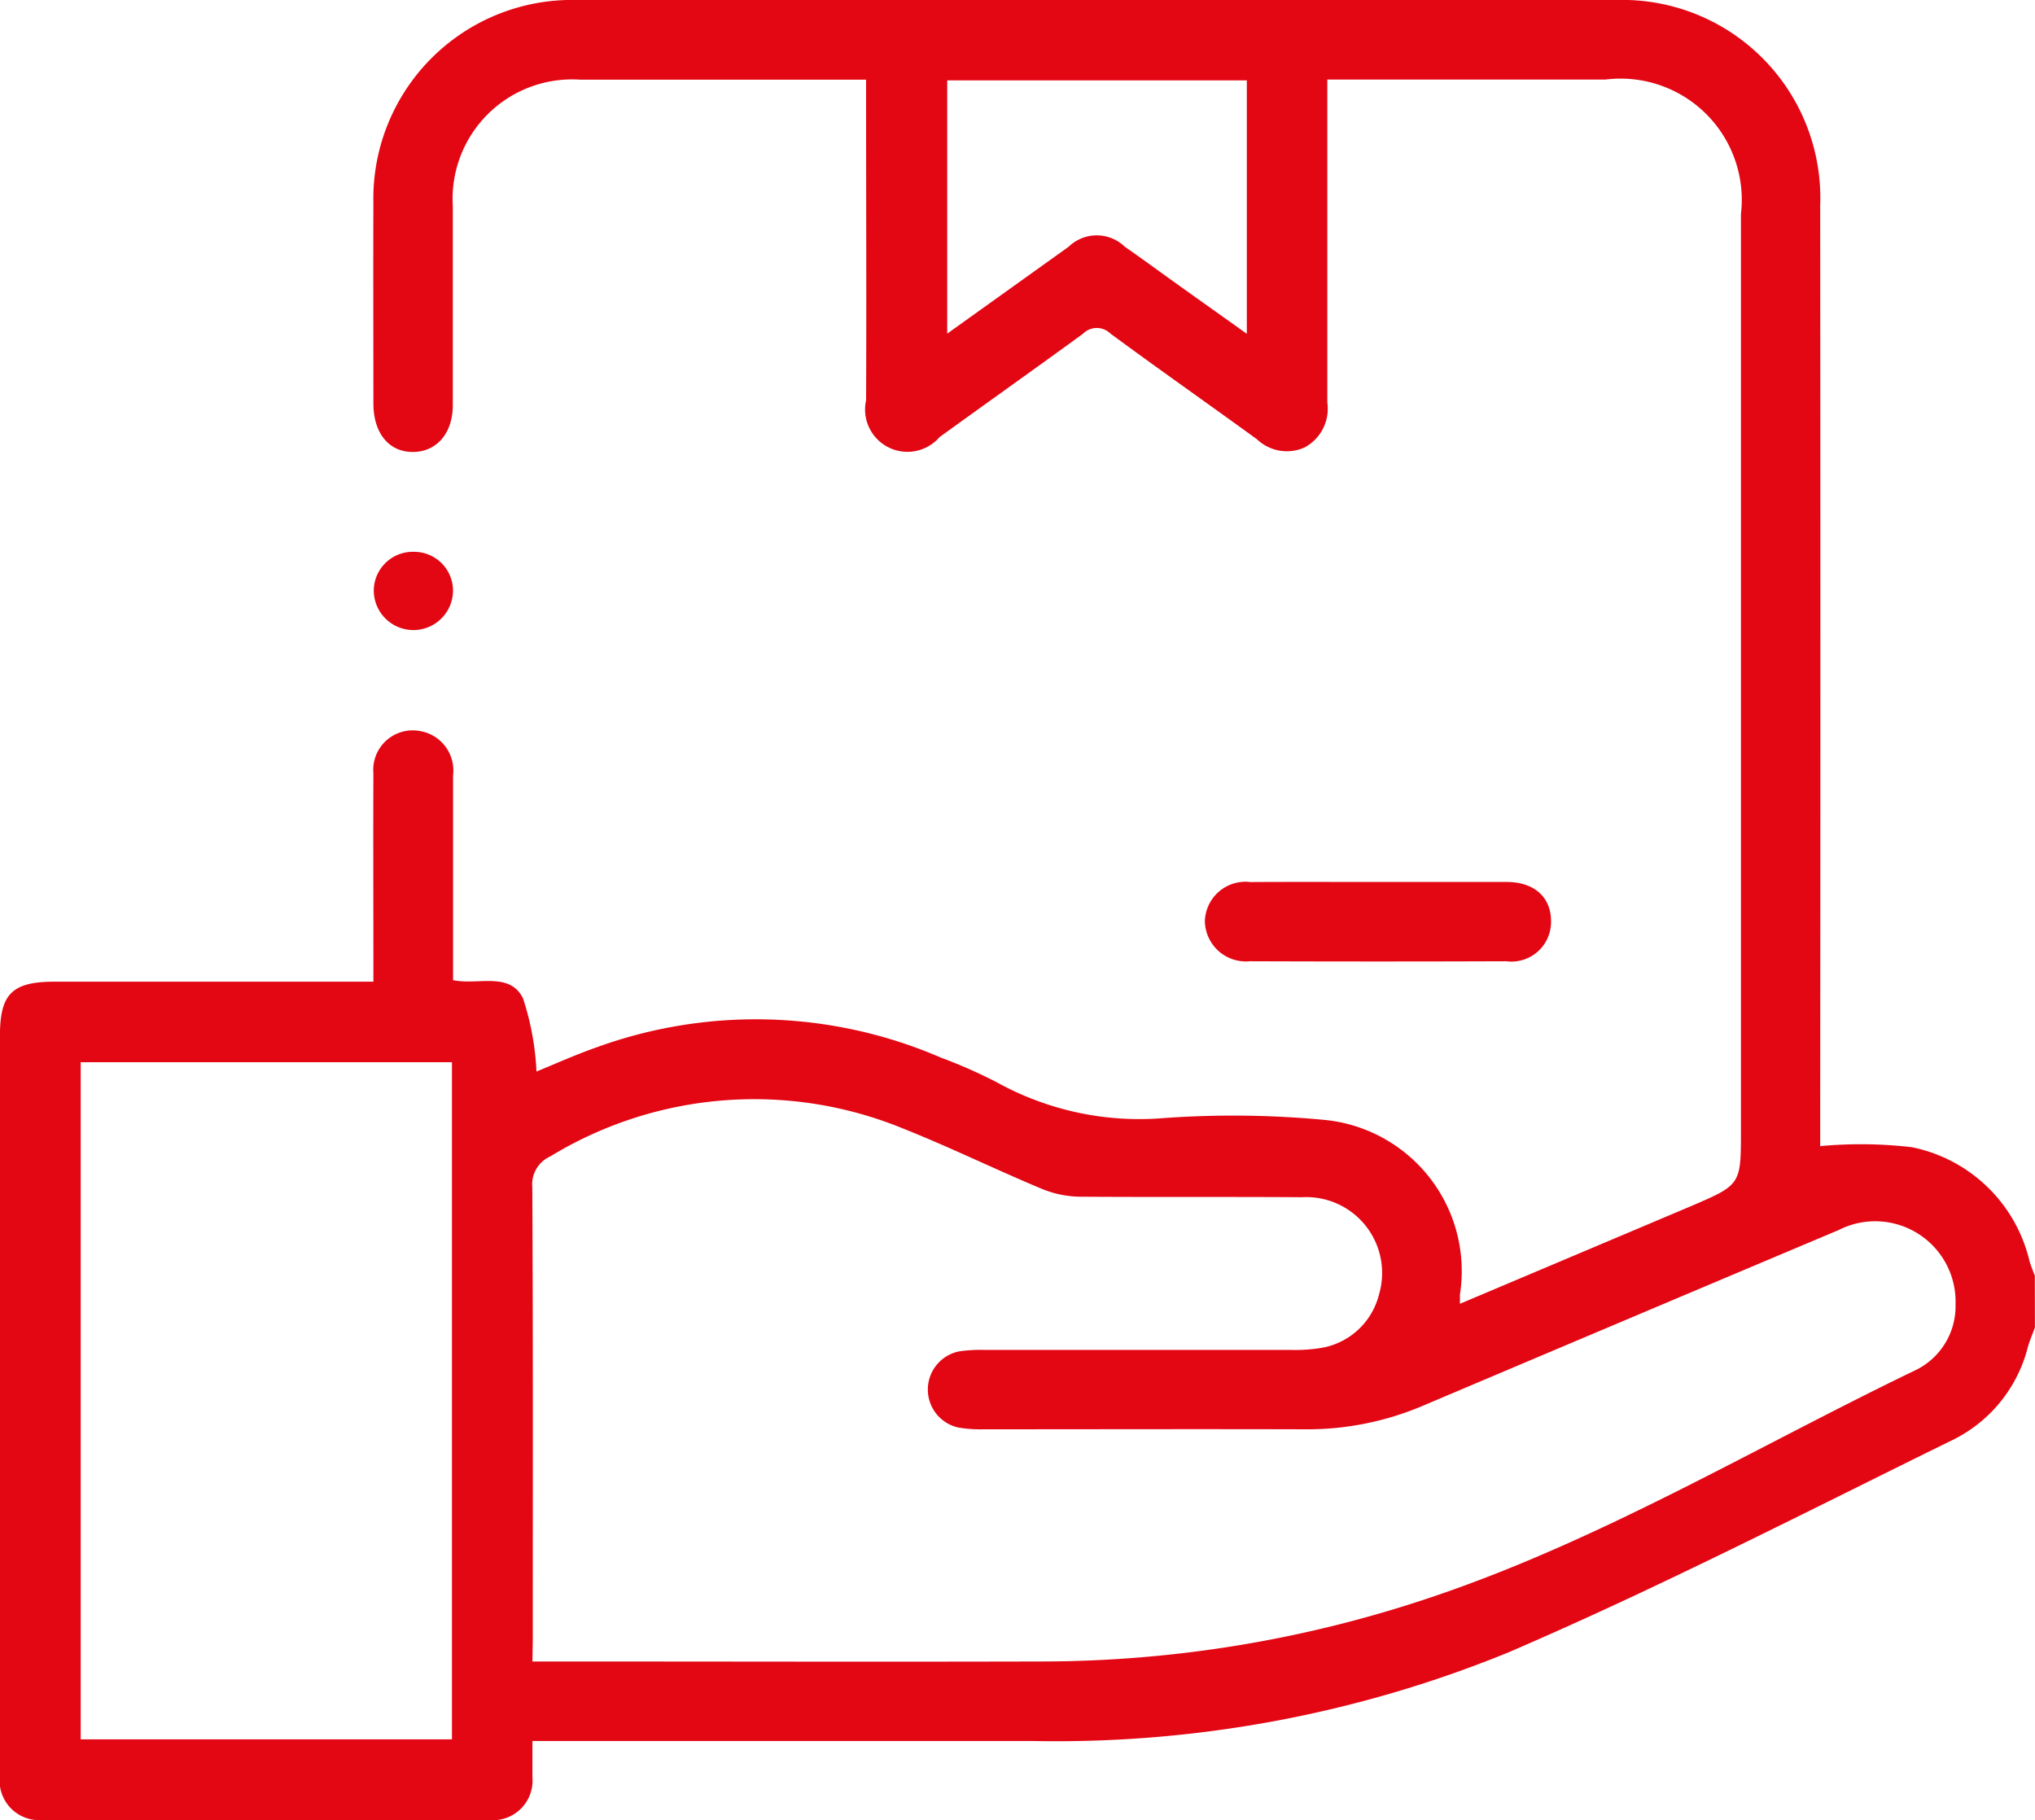 <svg id="confezionati_a_mano" data-name="confezionati a mano" xmlns="http://www.w3.org/2000/svg" width="47.688" height="42.659" viewBox="0 0 47.688 42.659">
  <path id="Tracciato_59" data-name="Tracciato 59" d="M47.726,31.109c-.056.157-.124.31-.168.469a3.338,3.338,0,0,1-1.69,2.133c-3.477,1.707-6.924,3.484-10.48,5.013A28.023,28.023,0,0,1,24.206,40.8H12.517v.855a.927.927,0,0,1-.982,1q-5.262.011-10.525,0a.929.929,0,0,1-.971-1.06V24.27c0-.981.287-1.264,1.284-1.264H8.79V22.5c0-1.458-.006-2.918,0-4.378a.925.925,0,0,1,1.12-.984.936.936,0,0,1,.747,1.032v4.8c.581.124,1.331-.207,1.64.429a6.431,6.431,0,0,1,.315,1.712c.439-.177.928-.4,1.435-.576a10.924,10.924,0,0,1,8.038.249,11.892,11.892,0,0,1,1.318.582,6.9,6.9,0,0,0,3.928.835,22.773,22.773,0,0,1,3.765.046,3.56,3.56,0,0,1,3.156,4.091v.217l5.423-2.292c1.162-.5,1.162-.5,1.162-1.774V5.016a2.84,2.84,0,0,0-3.171-3.152H31.144V9.431a1.031,1.031,0,0,1-.528,1.053,1.015,1.015,0,0,1-1.12-.189c-1.142-.83-2.3-1.641-3.436-2.479a.455.455,0,0,0-.643.007c-1.12.816-2.24,1.61-3.36,2.421a.993.993,0,0,1-1.721-.866c.01-2.312,0-4.625,0-6.938V1.867H13.63a2.8,2.8,0,0,0-2.979,2.968V9.492c0,.666-.382,1.1-.939,1.1s-.916-.438-.922-1.12V9.421c0-1.553-.006-3.111,0-4.658A4.657,4.657,0,0,1,13.565,0H37.922a4.641,4.641,0,0,1,4.772,4.813q.009,10.781,0,21.562v.485a10.264,10.264,0,0,1,2.148.025A3.556,3.556,0,0,1,47.6,29.557c.034.114.08.226.124.34ZM12.517,38.937h.35c3.88,0,7.76.01,11.64,0a28.609,28.609,0,0,0,8.877-1.44c4.07-1.336,7.735-3.554,11.572-5.4a1.666,1.666,0,0,0,.91-1.529,1.884,1.884,0,0,0-2.738-1.742q-4.86,2.049-9.716,4.106a6.9,6.9,0,0,1-2.766.564c-2.514-.007-5.027,0-7.542,0a3.226,3.226,0,0,1-.6-.04.912.912,0,0,1,.022-1.788,3.608,3.608,0,0,1,.6-.032H30.3a3.772,3.772,0,0,0,.65-.039,1.685,1.685,0,0,0,1.406-1.262,1.778,1.778,0,0,0-1.806-2.278c-1.742-.012-3.477,0-5.215-.012a2.435,2.435,0,0,1-.893-.189c-1.085-.454-2.145-.973-3.235-1.407a9.188,9.188,0,0,0-8.271.651.718.718,0,0,0-.422.725c.019,3.538.011,7.077.011,10.614ZM1.931,24.893V40.762h8.7V24.893ZM22.237,1.884V7.819l2.845-2.036a.945.945,0,0,1,1.317,0c.433.3.857.613,1.287.92.51.365,1.022.727,1.572,1.12V1.884Z" transform="translate(-0.04)" fill="#e30613"/>
  <path id="Tracciato_60" data-name="Tracciato 60" d="M230.984,166.091h3.026c.652,0,1.045.358,1.043.926a.928.928,0,0,1-1.05.932q-3,.011-6.006,0a.961.961,0,0,1-1.056-.939.951.951,0,0,1,1.064-.917C229,166.087,229.99,166.091,230.984,166.091Z" transform="translate(-198.706 -145.422)" fill="#e30613"/>
  <path id="Tracciato_61" data-name="Tracciato 61" d="M71.371,103.927a.912.912,0,0,1,.915.918.928.928,0,1,1-1.857-.026.915.915,0,0,1,.942-.892Z" transform="translate(-61.67 -90.995)" fill="#e30613"/>
</svg>
